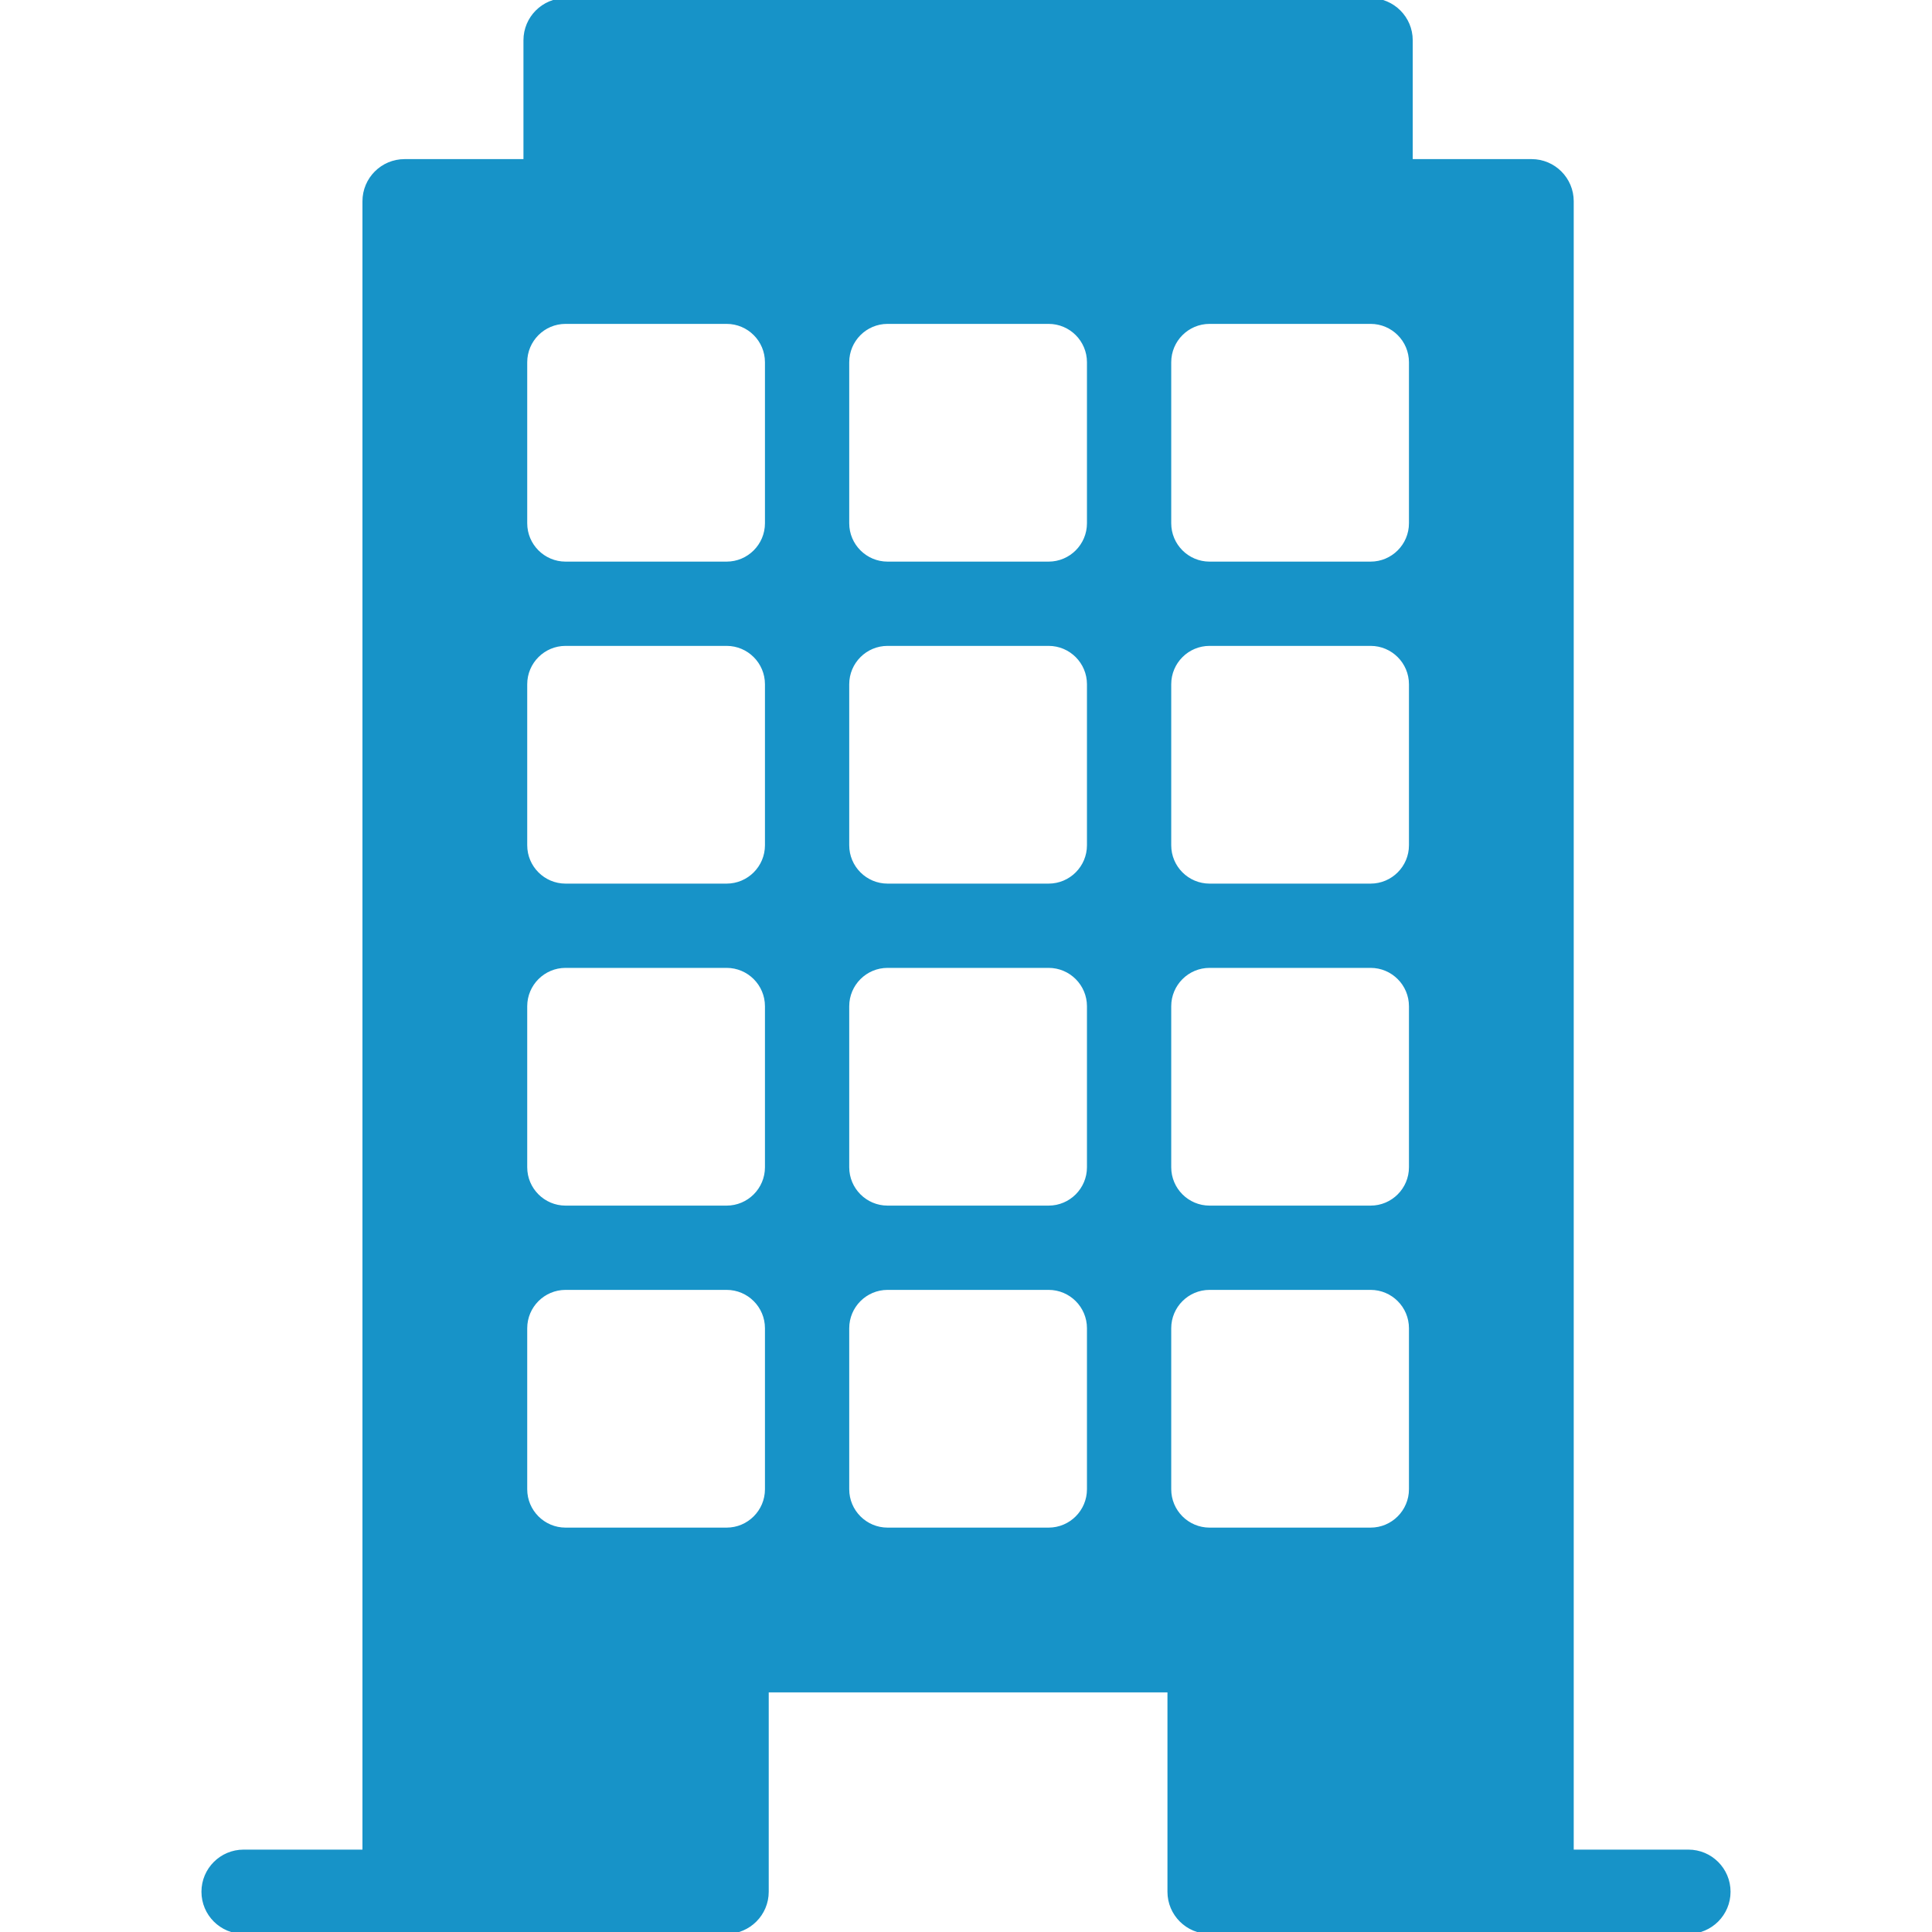 <!DOCTYPE svg PUBLIC "-//W3C//DTD SVG 1.1//EN" "http://www.w3.org/Graphics/SVG/1.1/DTD/svg11.dtd">
<!-- Uploaded to: SVG Repo, www.svgrepo.com, Transformed by: SVG Repo Mixer Tools -->
<svg fill="#1793C8" height="64px" width="64px" version="1.1" id="Layer_1" xmlns="http://www.w3.org/2000/svg" xmlns:xlink="http://www.w3.org/1999/xlink" viewBox="0 0 512 512" xml:space="preserve" stroke="#1793C8">
<g id="SVGRepo_bgCarrier" stroke-width="0"/>
<g id="SVGRepo_tracerCarrier" stroke-linecap="round" stroke-linejoin="round"/>
<g id="SVGRepo_iconCarrier"> <g> <g> <path d="M447.445,490.667h-30.891V53.333c0-5.888-4.779-10.667-10.667-10.667h-32v-32C373.888,4.779,369.109,0,363.221,0H149.888 C144,0,139.221,4.779,139.221,10.667v32h-32c-5.888,0-10.667,4.779-10.667,10.667v437.333h-32 c-5.888,0-10.667,4.779-10.667,10.667c0,5.888,4.779,10.667,10.667,10.667h128c5.888,0,10.667-4.779,10.667-10.667V448h106.667 v53.333c0,5.888,4.779,10.667,10.667,10.667h126.891c5.888,0,10.667-4.779,10.667-10.667 C458.112,495.445,453.333,490.667,447.445,490.667z M203.221,394.667c0,5.888-4.779,10.667-10.667,10.667h-42.667 c-5.888,0-10.667-4.779-10.667-10.667V352c0-5.888,4.779-10.667,10.667-10.667h42.667c5.888,0,10.667,4.779,10.667,10.667V394.667 z M203.221,309.333c0,5.888-4.779,10.667-10.667,10.667h-42.667c-5.888,0-10.667-4.779-10.667-10.667v-42.667 c0-5.888,4.779-10.667,10.667-10.667h42.667c5.888,0,10.667,4.779,10.667,10.667V309.333z M203.221,224 c0,5.888-4.779,10.667-10.667,10.667h-42.667c-5.888,0-10.667-4.779-10.667-10.667v-42.667c0-5.888,4.779-10.667,10.667-10.667 h42.667c5.888,0,10.667,4.779,10.667,10.667V224z M203.221,138.667c0,5.888-4.779,10.667-10.667,10.667h-42.667 c-5.888,0-10.667-4.779-10.667-10.667V96c0-5.888,4.779-10.667,10.667-10.667h42.667c5.888,0,10.667,4.779,10.667,10.667V138.667z M288.555,394.667c0,5.888-4.779,10.667-10.667,10.667h-42.667c-5.888,0-10.667-4.779-10.667-10.667V352 c0-5.888,4.779-10.667,10.667-10.667h42.667c5.888,0,10.667,4.779,10.667,10.667V394.667z M288.555,309.333 c0,5.888-4.779,10.667-10.667,10.667h-42.667c-5.888,0-10.667-4.779-10.667-10.667v-42.667c0-5.888,4.779-10.667,10.667-10.667 h42.667c5.888,0,10.667,4.779,10.667,10.667V309.333z M288.555,224c0,5.888-4.779,10.667-10.667,10.667h-42.667 c-5.888,0-10.667-4.779-10.667-10.667v-42.667c0-5.888,4.779-10.667,10.667-10.667h42.667c5.888,0,10.667,4.779,10.667,10.667V224 z M288.555,138.667c0,5.888-4.779,10.667-10.667,10.667h-42.667c-5.888,0-10.667-4.779-10.667-10.667V96 c0-5.888,4.779-10.667,10.667-10.667h42.667c5.888,0,10.667,4.779,10.667,10.667V138.667z M373.888,394.667 c0,5.888-4.779,10.667-10.667,10.667h-42.667c-5.888,0-10.667-4.779-10.667-10.667V352c0-5.888,4.779-10.667,10.667-10.667h42.667 c5.888,0,10.667,4.779,10.667,10.667V394.667z M373.888,309.333c0,5.888-4.779,10.667-10.667,10.667h-42.667 c-5.888,0-10.667-4.779-10.667-10.667v-42.667c0-5.888,4.779-10.667,10.667-10.667h42.667c5.888,0,10.667,4.779,10.667,10.667 V309.333z M373.888,224c0,5.888-4.779,10.667-10.667,10.667h-42.667c-5.888,0-10.667-4.779-10.667-10.667v-42.667 c0-5.888,4.779-10.667,10.667-10.667h42.667c5.888,0,10.667,4.779,10.667,10.667V224z M373.888,138.667 c0,5.888-4.779,10.667-10.667,10.667h-42.667c-5.888,0-10.667-4.779-10.667-10.667V96c0-5.888,4.779-10.667,10.667-10.667h42.667 c5.888,0,10.667,4.779,10.667,10.667V138.667z"/> </g> </g> </g>
</svg>